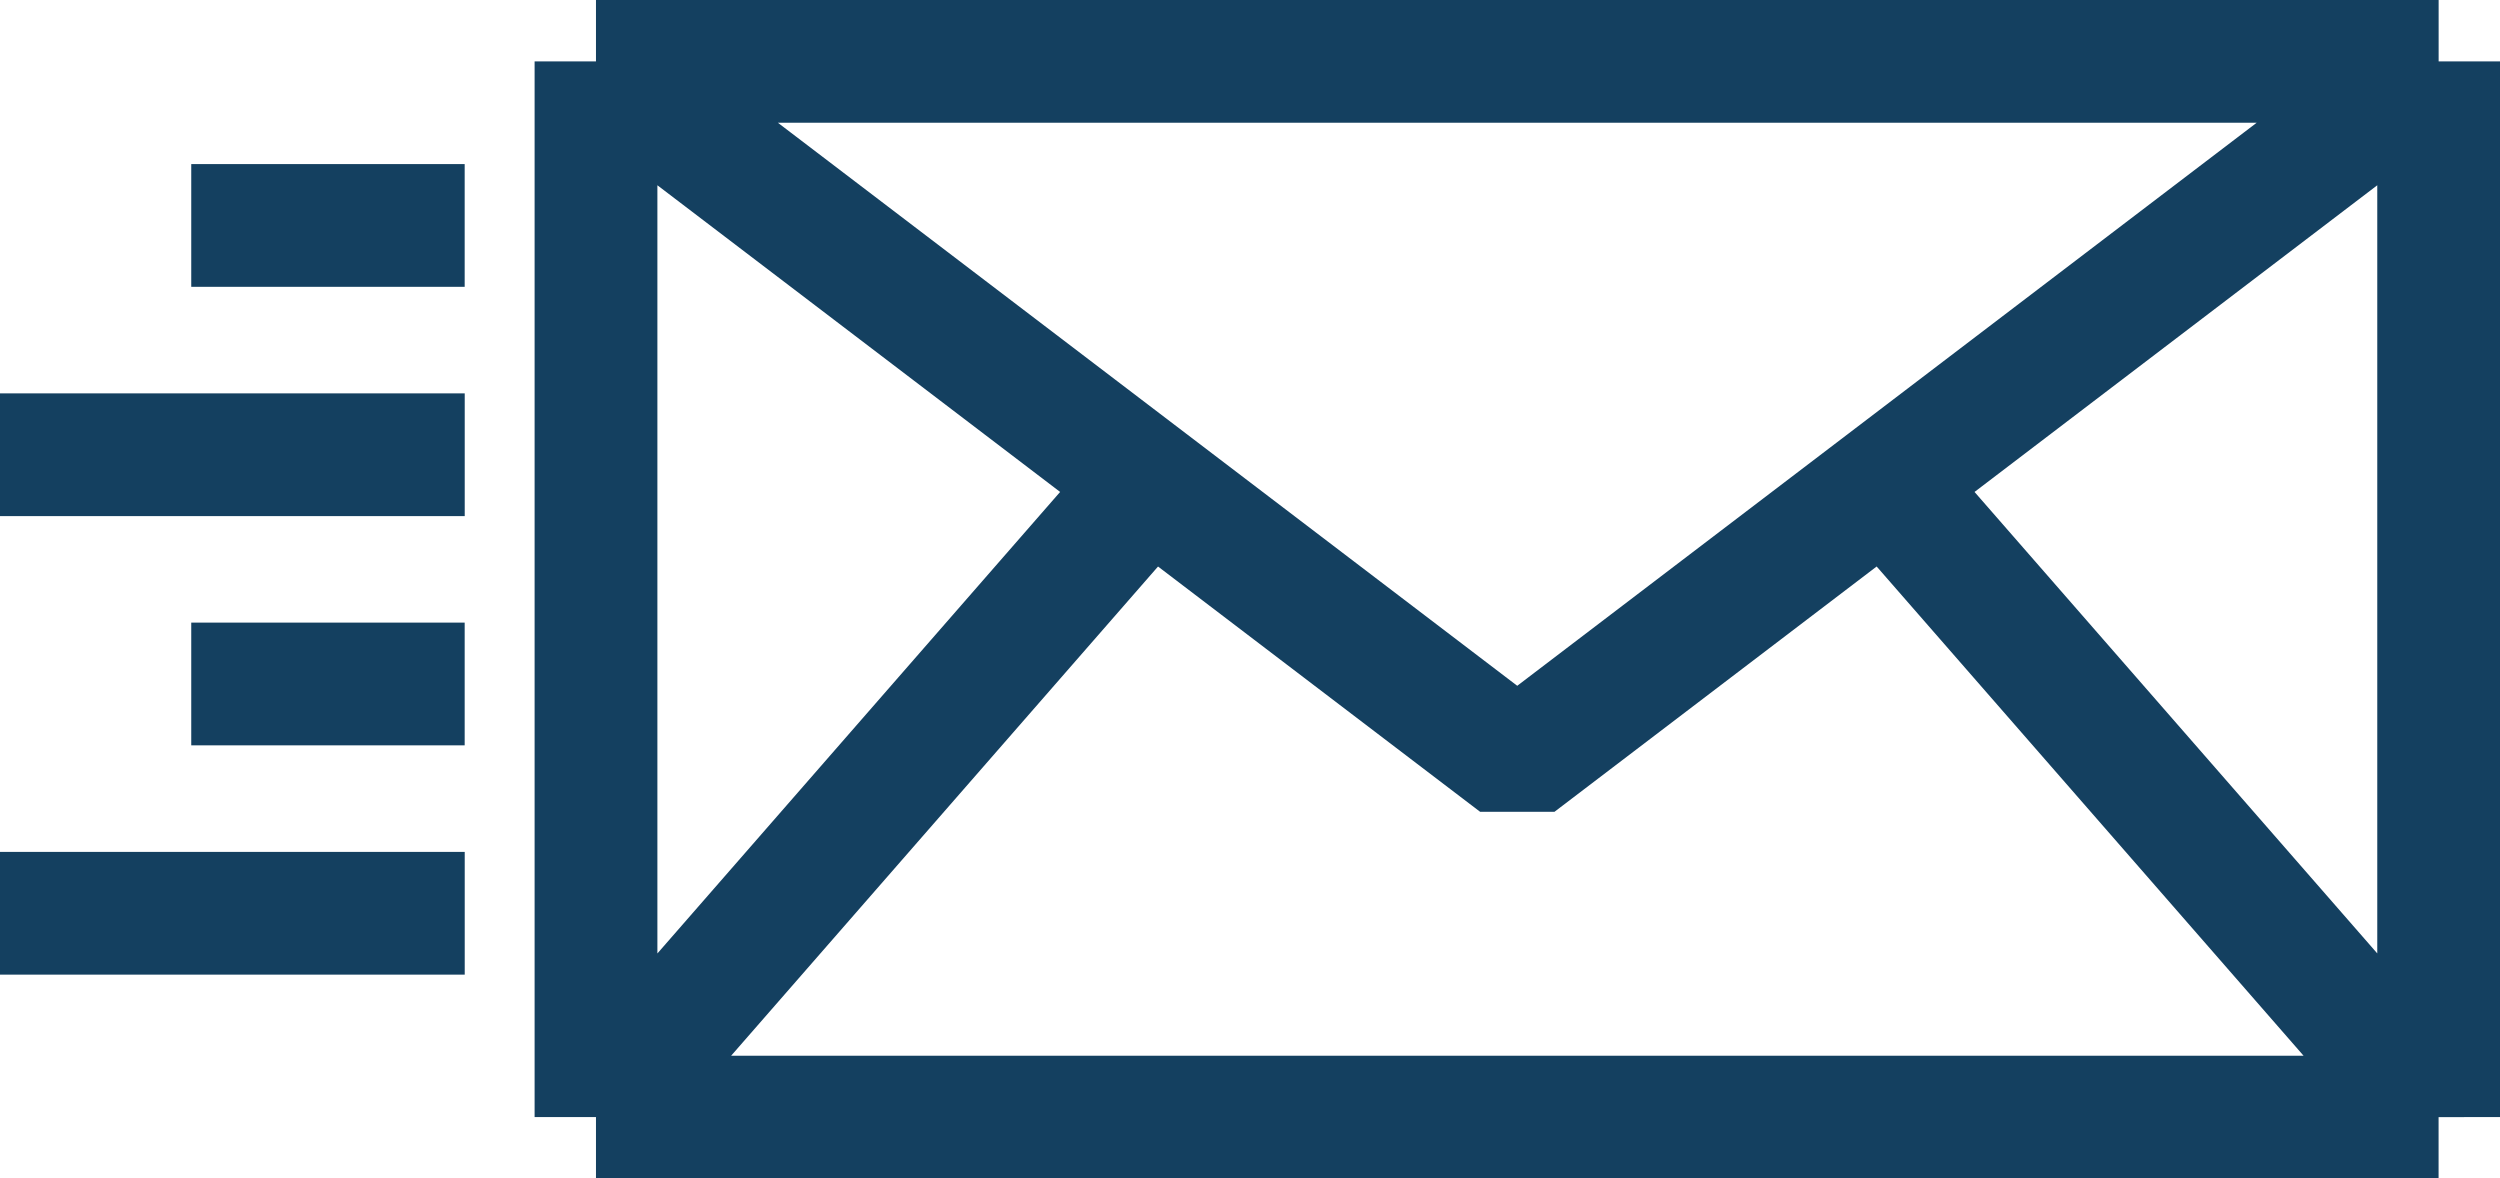 <svg xmlns="http://www.w3.org/2000/svg" id="Camada_2" viewBox="0 0 475.82 224.3"><defs><style>      .cls-1 {        fill: #144060;      }    </style></defs><g id="Camada_1-2" data-name="Camada_1"><g><path class="cls-1" d="M475.82,212.61V11.68h-11.68V0H113.43v11.68h-11.68v200.93h11.68v11.68h350.7v-11.67h.01s11.67-.01,11.67-.01ZM288.78,130.53L148.05,23.36h281.46l-140.73,107.16ZM201.77,93.63l-76.65,87.84V35.26l76.65,58.37ZM220.4,107.82l61.31,46.69h14.15l61.32-46.69,81.26,93.12H139.15l81.25-93.11ZM375.81,93.63l76.65-58.37v146.2l-76.65-87.83Z"></path><rect class="cls-1" x="36.4" y="31.23" width="52.04" height="23.36"></rect><rect class="cls-1" x="36.4" y="118.5" width="52.04" height="23.36"></rect><rect class="cls-1" x="0" y="74.87" width="88.45" height="23.36"></rect><rect class="cls-1" x="0" y="162.14" width="88.45" height="23.36"></rect></g></g></svg>